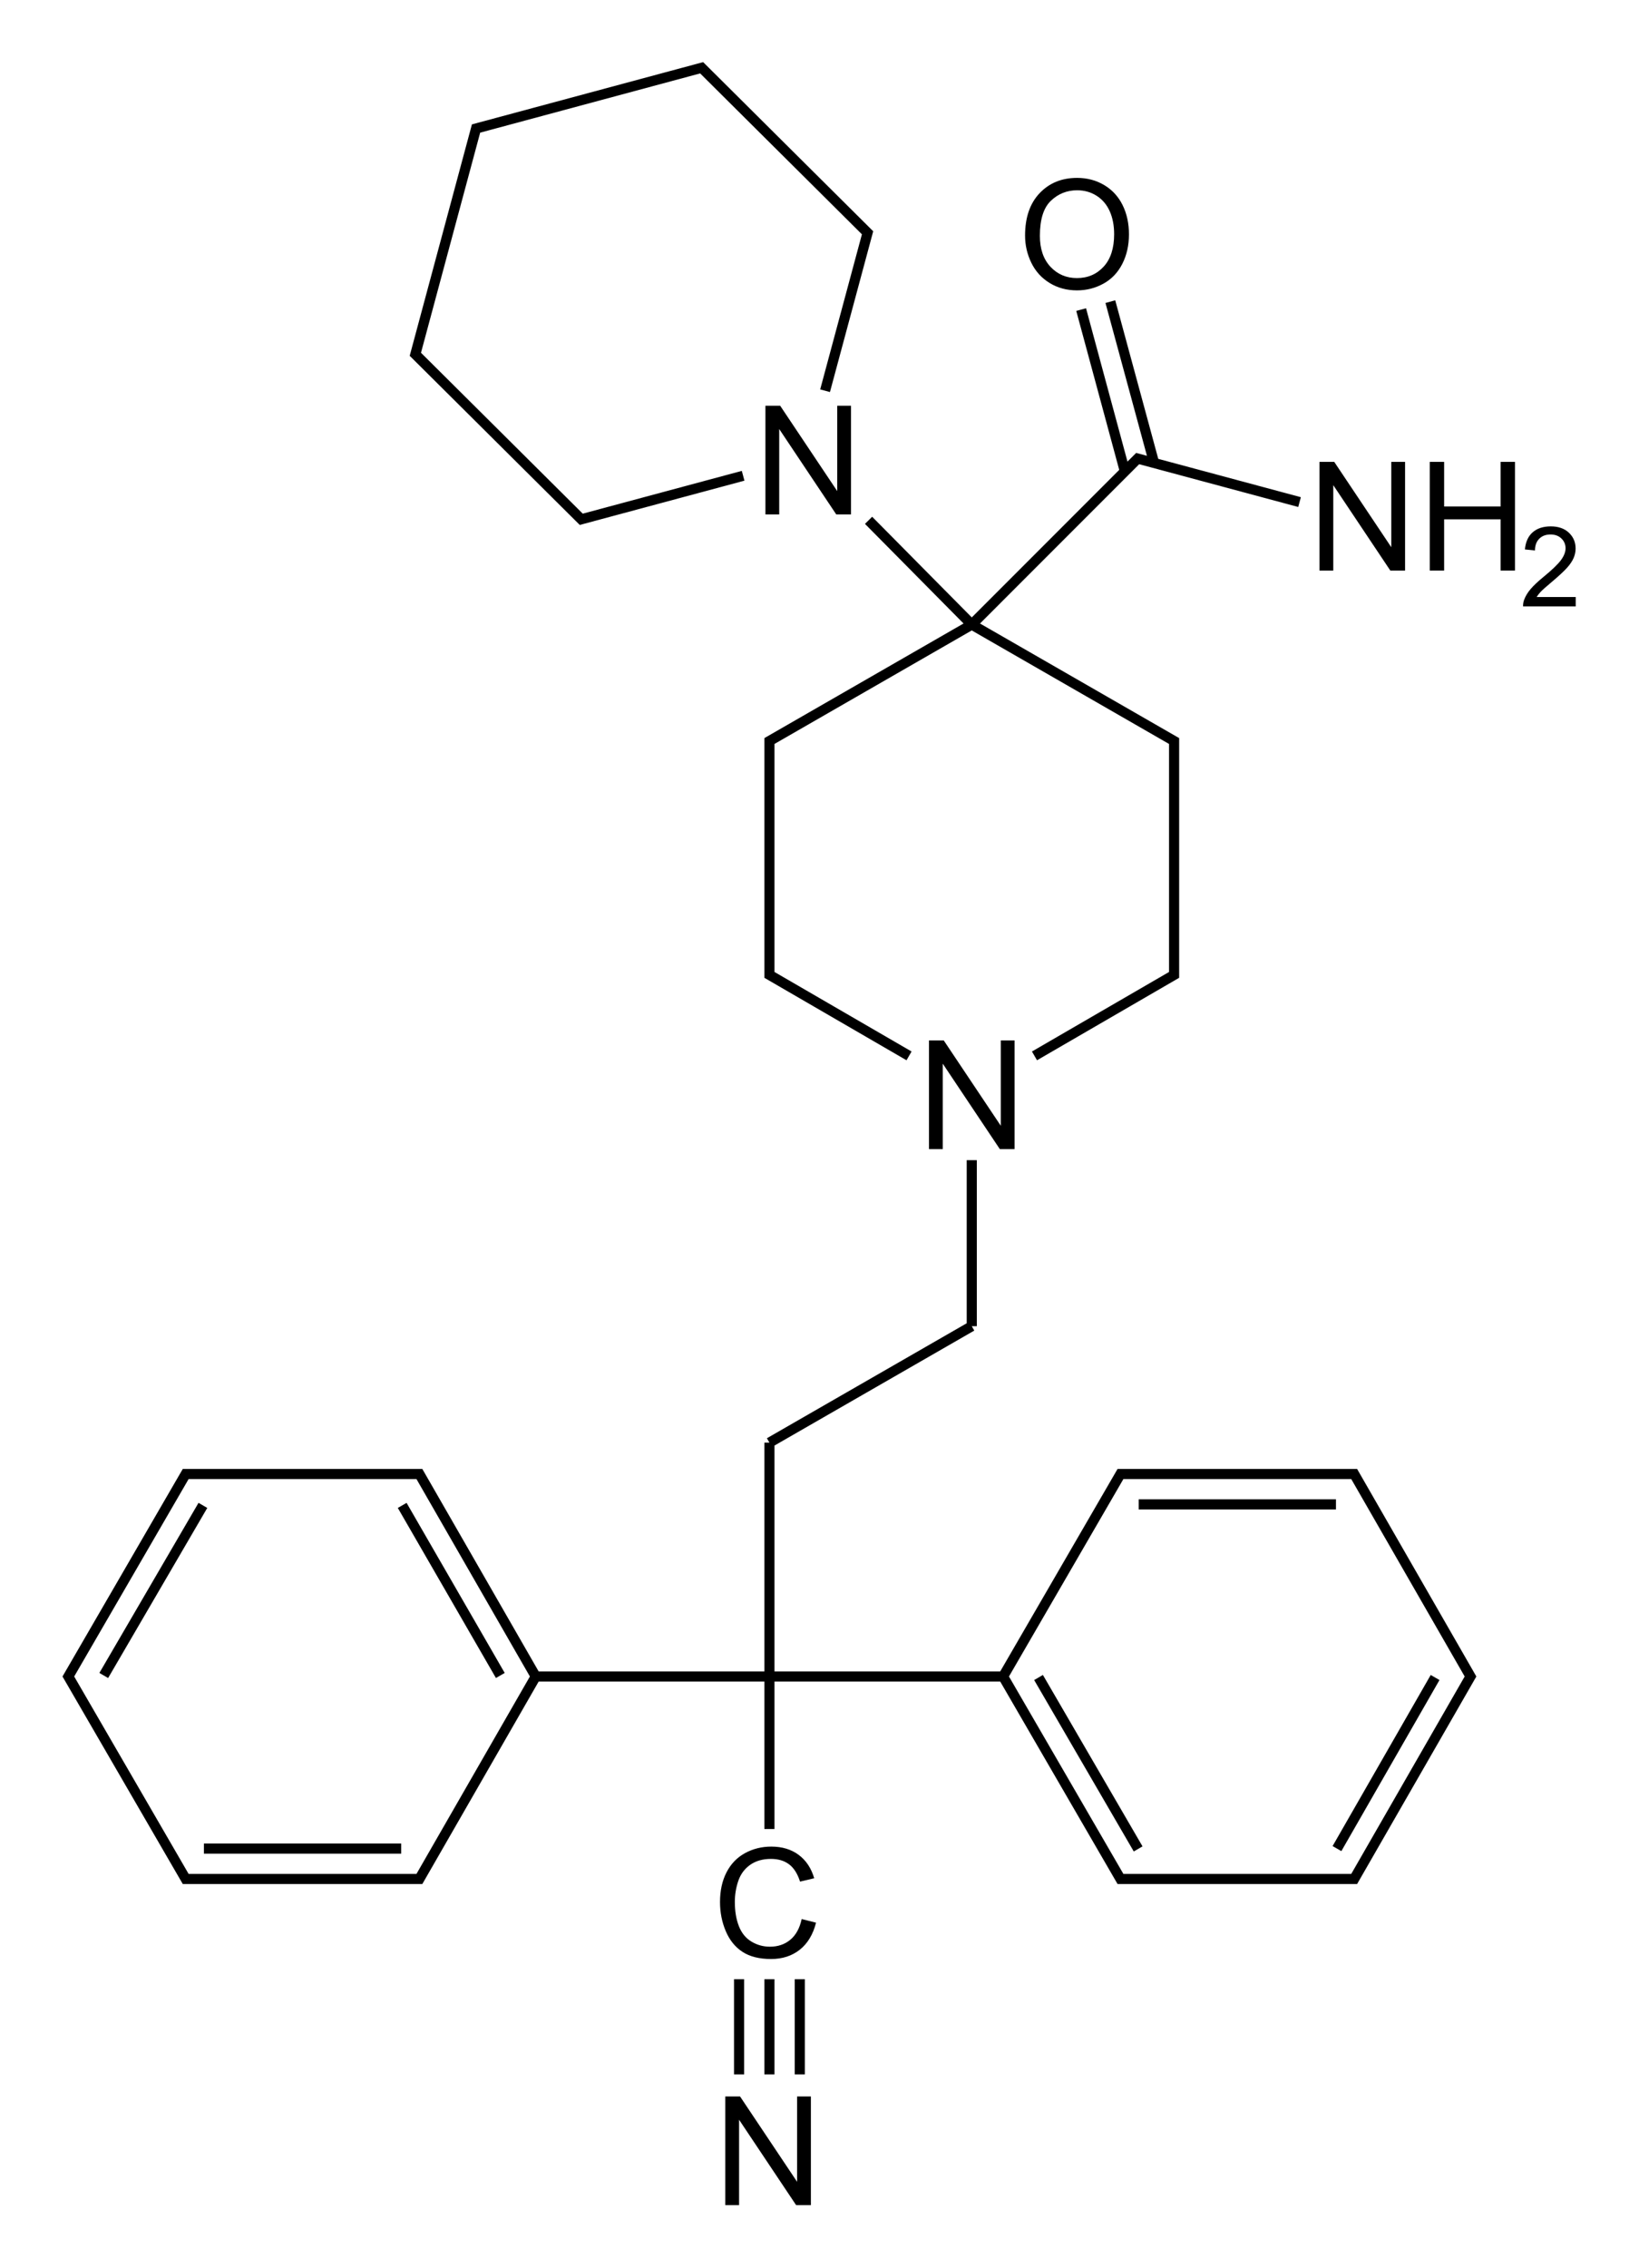 <?xml version="1.0" encoding="UTF-8" standalone="no"?>
<!-- Created with Inkscape (http://www.inkscape.org/) -->
<svg
 xmlns="http://www.w3.org/2000/svg"
 xmlns:xlink="http://www.w3.org/1999/xlink"
 width="486"
 height="672">
<path
 d="M 385.343,148.778 L 337.346,135.878 L 288.149,185.077 M 297.448,496.769 L 332.246,556.767 L 401.542,556.767 L 436.04,496.769 L 436.04,496.769 L 401.542,436.77 L 332.246,436.77 L 297.448,496.769 M 158.857,496.769 L 124.359,556.767 L 55.063,556.767 L 20.265,496.769 L 55.063,436.77 L 124.359,436.77 L 158.857,496.769 M 288.149,185.077 L 228.153,219.576 L 228.153,288.874 L 269.55,312.874 M 220.353,140.978 L 172.356,153.878 L 123.159,104.979 L 141.158,38.081 L 208.054,20.081 L 257.251,68.98 L 244.652,115.779 M 306.748,312.874 L 348.145,288.874 L 348.145,219.576 L 288.149,185.077 M 288.149,343.773 L 288.149,392.971 M 288.149,392.971 L 228.153,427.471 M 158.857,496.769 L 228.153,496.769 M 297.448,496.769 L 228.153,496.769 M 228.153,541.967 L 228.153,496.769 M 228.153,427.471 L 228.153,496.769 M 119.259,446.07 L 148.357,496.469 M 60.463,547.767 L 118.959,547.767 M 30.765,496.469 L 60.163,446.07 M 337.484,547.862 L 307.948,497.069 M 396.142,445.77 L 337.646,445.77 M 425.54,497.069 L 396.442,547.767 M 228.153,586.466 L 228.153,614.666 M 237.152,586.466 L 237.152,614.666 M 219.153,586.466 L 219.153,614.666 M 257.551,154.178 L 288.149,185.077 M 342.049,136.532 L 329.246,89.379 M 333.349,138.932 L 320.584,91.736"
 style="fill:none;stroke:#000;stroke-width:3" />
<path
 d="M 226.967,152.441 L 226.967,120.229 L 231.339,120.229 L 248.258,145.52 L 248.258,120.229 L 252.345,120.229 L 252.345,152.441 L 247.973,152.441 L 231.054,127.129 L 231.054,152.441 L 226.967,152.441 z"
 id="N"
 fill="#000" />
<use
 transform="translate(48.499,188.06)"
 xlink:href="#N" />
<use
 transform="translate(-11.901,500.978)"
 xlink:href="#N" />
<path
 d="M 423.953,169.07 L 423.953,136.858 L 428.216,136.858 L 428.216,150.086 L 444.959,150.086 L 444.959,136.858 L 449.222,136.858 L 449.222,169.07 L 444.959,169.07 L 444.959,153.887 L 428.216,153.887 L 428.216,169.07 L 423.953,169.07 z"
 fill="#000" />
<path
 d="M 237.714,568.641 L 241.977,569.718 C 241.083,573.219 239.476,575.889 237.154,577.727 C 234.832,579.565 231.994,580.484 228.639,580.484 C 225.168,580.484 222.344,579.778 220.169,578.364 C 217.994,576.951 216.338,574.903 215.203,572.223 C 214.068,569.542 213.5,566.664 213.5,563.587 C 213.5,560.233 214.141,557.307 215.423,554.809 C 216.705,552.312 218.528,550.415 220.894,549.118 C 223.26,547.822 225.864,547.174 228.705,547.174 C 231.928,547.174 234.638,547.994 236.835,549.635 C 239.032,551.275 240.563,553.583 241.428,556.556 L 237.231,557.545 C 236.484,555.201 235.4,553.495 233.979,552.425 C 232.558,551.356 230.771,550.821 228.617,550.821 C 226.142,550.821 224.073,551.415 222.41,552.601 C 220.748,553.788 219.579,555.381 218.906,557.38 C 218.232,559.38 217.895,561.442 217.895,563.566 C 217.895,566.305 218.294,568.696 219.092,570.74 C 219.891,572.783 221.132,574.31 222.817,575.321 C 224.501,576.332 226.325,576.837 228.288,576.837 C 230.676,576.837 232.697,576.149 234.352,574.772 C 236.008,573.395 237.128,571.351 237.714,568.641 L 237.714,568.641 z M 467.235,176.905 L 467.235,179.693 L 451.621,179.693 C 451.599,178.995 451.712,178.323 451.959,177.679 C 452.357,176.615 452.993,175.568 453.869,174.537 C 454.744,173.506 456.009,172.313 457.663,170.96 C 460.231,168.854 461.966,167.187 462.868,165.957 C 463.77,164.727 464.221,163.564 464.221,162.468 C 464.221,161.319 463.811,160.349 462.989,159.56 C 462.167,158.77 461.095,158.375 459.774,158.375 C 458.378,158.375 457.261,158.794 456.423,159.632 C 455.585,160.47 455.16,161.63 455.15,163.113 L 452.169,162.806 C 452.373,160.583 453.141,158.888 454.473,157.723 C 455.805,156.557 457.594,155.974 459.839,155.974 C 462.105,155.974 463.899,156.603 465.221,157.86 C 466.542,159.116 467.202,160.674 467.202,162.532 C 467.202,163.478 467.009,164.407 466.622,165.32 C 466.236,166.233 465.594,167.195 464.697,168.204 C 463.8,169.214 462.309,170.6 460.225,172.362 C 458.485,173.822 457.368,174.813 456.874,175.334 C 456.38,175.855 455.971,176.379 455.649,176.905 L 467.235,176.905 zM 303.955,69.806 C 303.955,64.46 305.39,60.274 308.262,57.249 C 311.133,54.224 314.839,52.712 319.38,52.712 C 322.353,52.712 325.034,53.422 327.422,54.843 C 329.809,56.264 331.629,58.245 332.882,60.786 C 334.134,63.328 334.76,66.21 334.761,69.433 C 334.76,72.699 334.101,75.622 332.783,78.2 C 331.465,80.778 329.597,82.73 327.18,84.056 C 324.763,85.381 322.156,86.044 319.358,86.044 C 316.325,86.044 313.615,85.312 311.228,83.847 C 308.84,82.382 307.031,80.382 305.801,77.848 C 304.57,75.314 303.955,72.633 303.955,69.806 L 303.955,69.806 z M 308.349,69.872 C 308.349,73.754 309.393,76.812 311.481,79.046 C 313.568,81.28 316.186,82.397 319.336,82.397 C 322.544,82.397 325.184,81.269 327.257,79.013 C 329.33,76.757 330.366,73.556 330.366,69.411 C 330.366,66.789 329.923,64.5 329.037,62.544 C 328.15,60.589 326.854,59.073 325.147,57.996 C 323.441,56.919 321.526,56.381 319.402,56.381 C 316.384,56.381 313.788,57.417 311.612,59.49 C 309.437,61.563 308.349,65.024 308.349,69.872 L 308.349,69.872 z"
 fill="#000" />
<use
 transform="translate(164.291,16.629)"
 xlink:href="#N" />
</svg>
